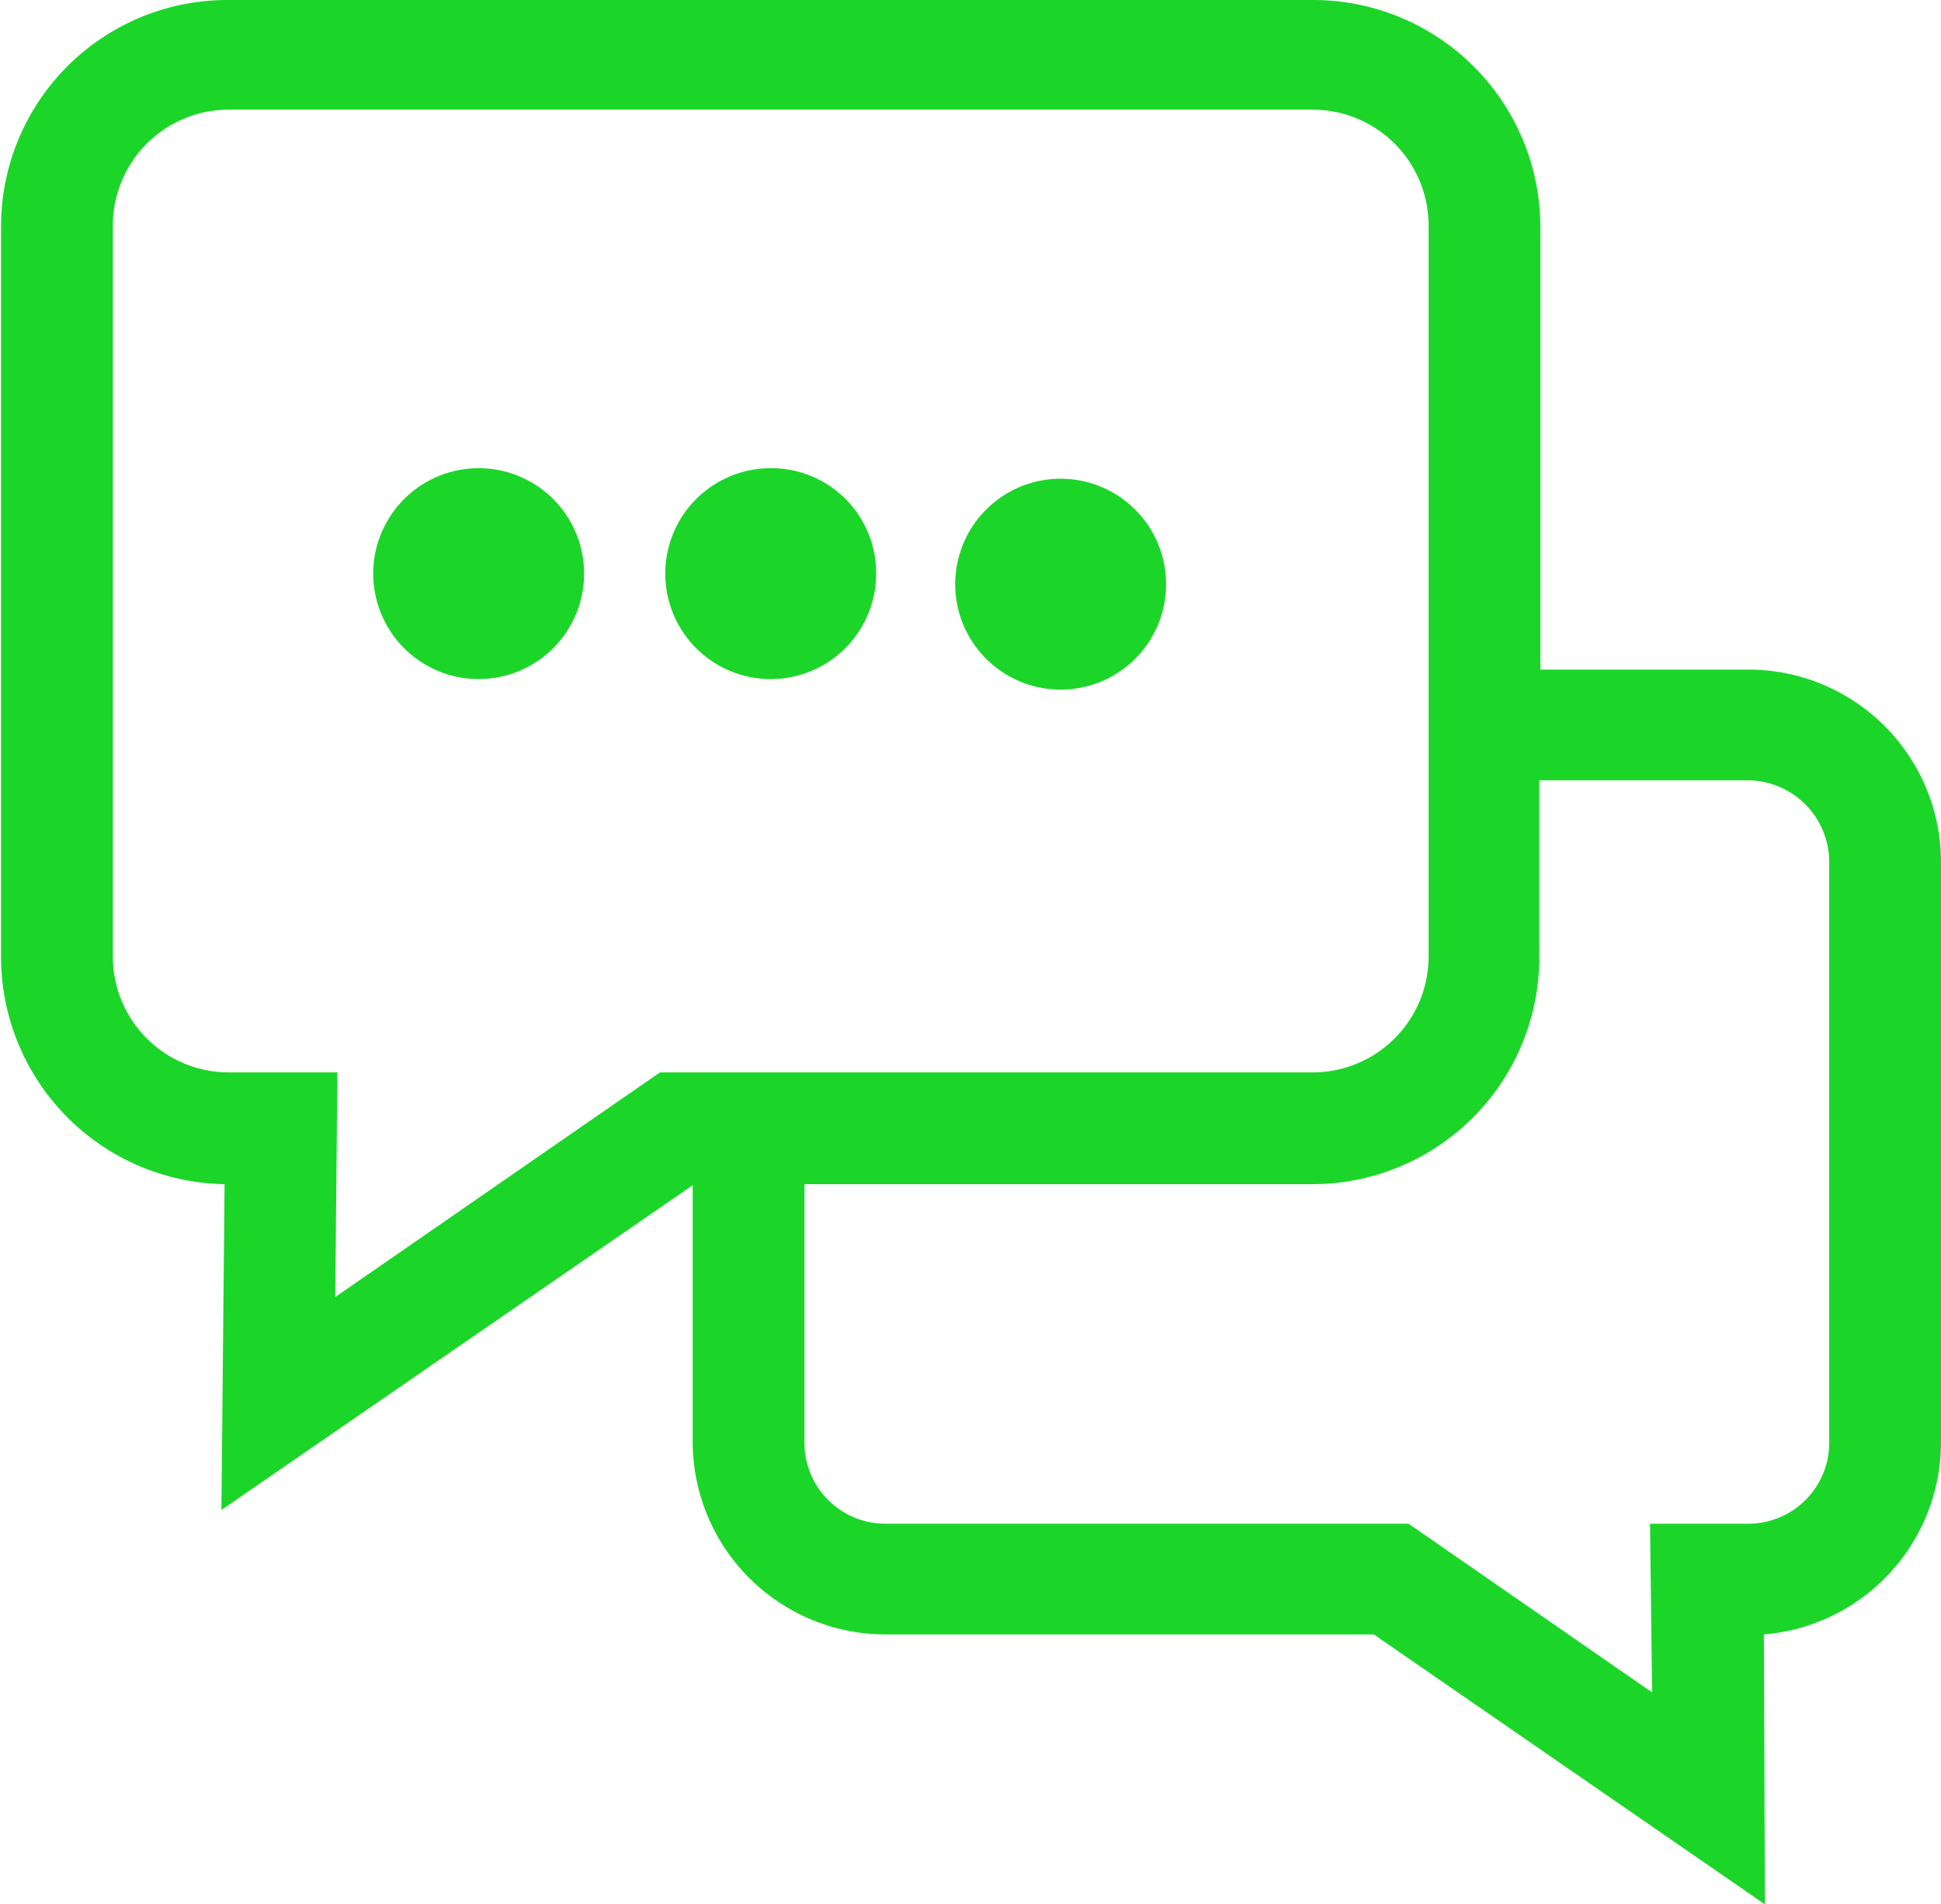 <svg xmlns="http://www.w3.org/2000/svg" width="18.41" height="18.06" viewBox="0 0 18.41 18.06">
  <defs>
    <style>
      .cls-1 {
        fill: #1bd629;
        fill-rule: evenodd;
      }
    </style>
  </defs>
  <path id="形状_542" data-name="形状 542" class="cls-1" d="M1042.13,3024.38a1,1,0,1,0,1,1,1,1,0,0,0-1-1h0Zm2.77,0a1,1,0,1,0,1,1,0.994,0.994,0,0,0-1-1h0Zm2.75,0.1a1,1,0,1,0,1,1,1,1,0,0,0-1-1h0Zm6.53,1.81h-1.98v-4.2a2.155,2.155,0,0,0-2.16-2.15h-10.29a2.147,2.147,0,0,0-2.15,2.15v6.92a2.156,2.156,0,0,0,2.12,2.16l-0.03,3.09,4.47-3.08v2.44a1.829,1.829,0,0,0,1.83,1.82h4.63l3.71,2.56-0.01-2.56a1.83,1.83,0,0,0,1.68-1.82v-5.51a1.827,1.827,0,0,0-1.82-1.82h0Zm-10.33,3.82-3.08,2.13,0.02-2.13h-1.03a1.1,1.1,0,0,1-1.1-1.1v-6.93a1.1,1.1,0,0,1,1.1-1.1h10.28a1.1,1.1,0,0,1,1.1,1.1v6.93a1.1,1.1,0,0,1-1.1,1.1h-6.19Zm11.09,3.52a0.768,0.768,0,0,1-.77.76h-0.93l0.02,1.6-2.31-1.6h-4.96a0.768,0.768,0,0,1-.77-0.76v-2.46h4.82a2.153,2.153,0,0,0,2.15-2.15v-1.68h1.98a0.777,0.777,0,0,1,.77.77v5.52Zm0,0" transform="translate(-1037.59 -3019.94)"/>
</svg>

